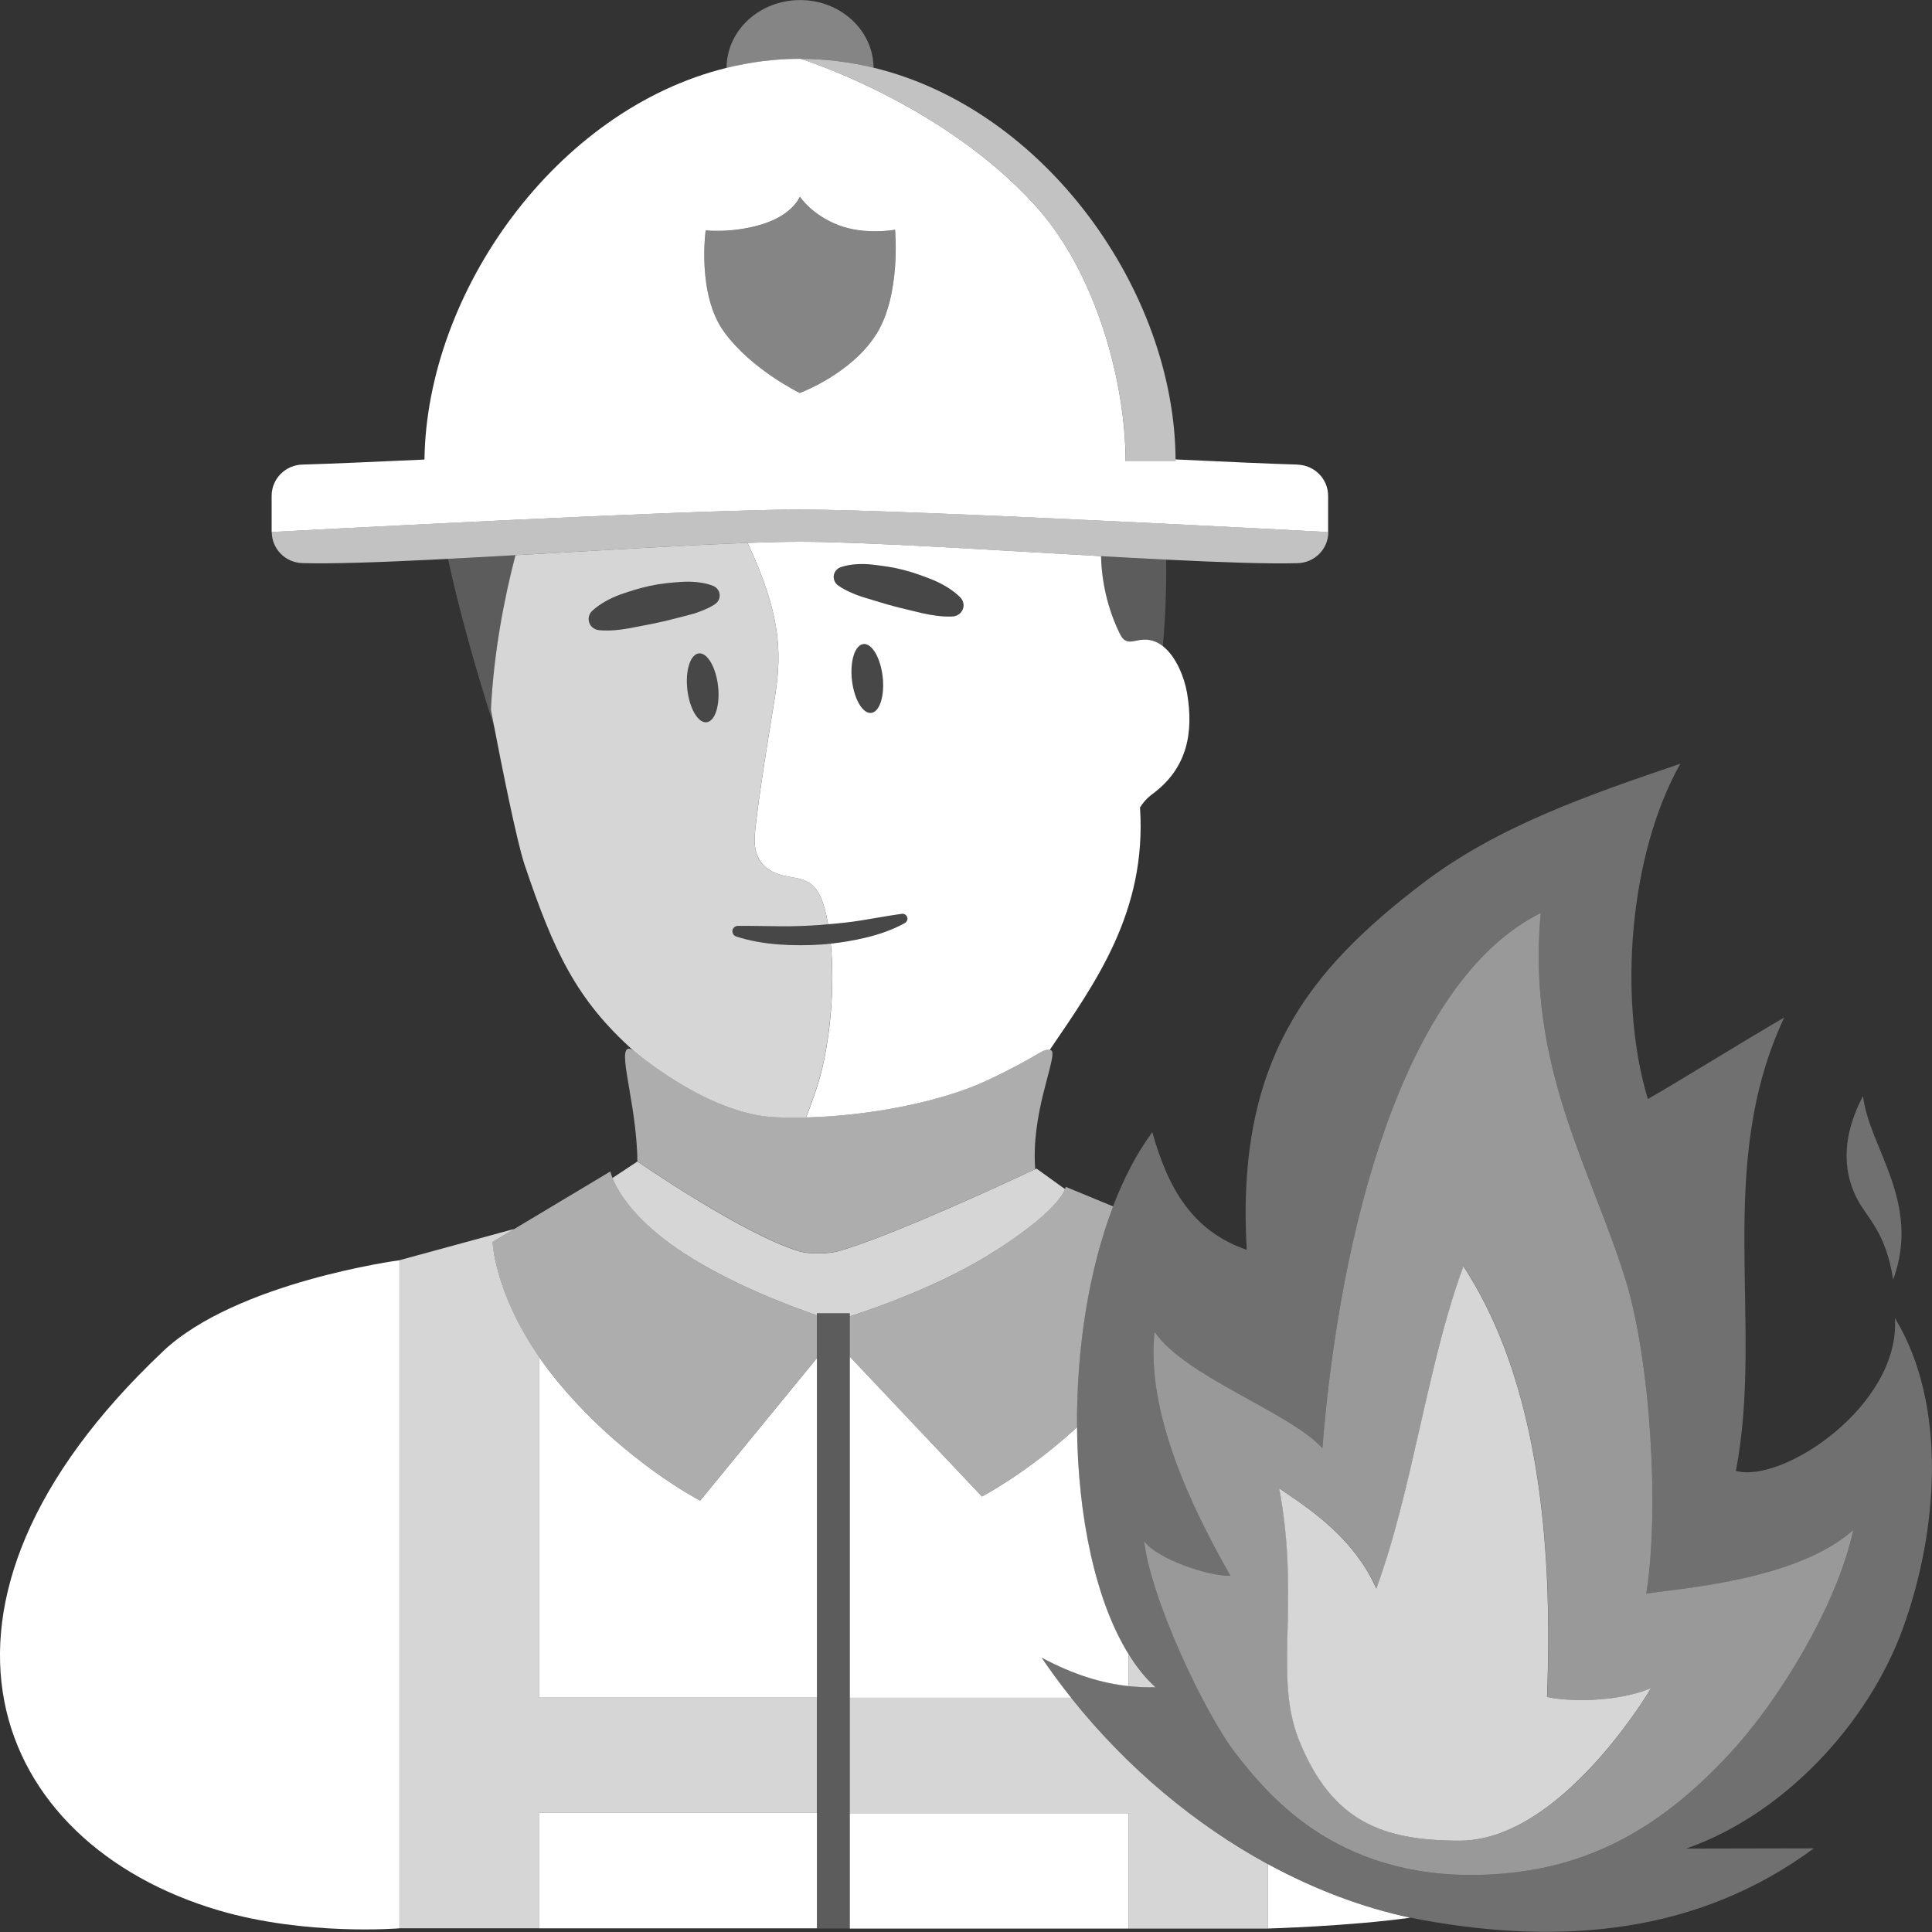 <svg viewBox="0 0 300 300" xmlns="http://www.w3.org/2000/svg"><rect x="0" y="0" width="300" height="300" fill="#333333" stroke="none"/><g fill="#fff"><path d="m 173.82 98.3 c .22 .45 .47 .92 .91 1.16 .71 .38 1.57 .03 2.36 -.09 1.35 -.21 2.5 .21 3.48 .97 .38 -4.27 .56 -8.71 .51 -13.43 -3.23 -.16 -6.63 -.34 -10.11 -.54 .09 4.12 1.06 8.22 2.86 11.93 z" opacity=".2"/><path d="m 177.1 99.36 c -.8 .12 -1.65 .47 -2.36 .09 -.44 -.24 -.69 -.71 -.91 -1.16 -1.8 -3.72 -2.76 -7.82 -2.86 -11.93 -17.45 -.98 -36.85 -2.24 -46.74 -2.24 -2.26 0 -5.04 .07 -8.16 .18 .02 .04 .04 .08 .06 .11 5.65 12.07 5.17 18.01 4.04 24.84 -1.13 6.84 -2.95 18.35 -2.99 21.06 s 1.19 4.88 4.44 5.64 5.66 .05 6.97 7.55 v .02 c 1.71 -.14 3.41 -.32 5.1 -.59 2.1 -.33 4.18 -.73 6.33 -1.03 .42 -.06 .81 .22 .88 .64 .05 .32 -.12 .63 -.38 .78 -1.96 1.09 -4.11 1.81 -6.28 2.32 -1.73 .4 -3.48 .7 -5.24 .89 .67 6.78 -.12 14.21 -1.3 19.27 -.57 2.46 -1.57 5.28 -2.54 7.72 9.8 -.25 21.01 -2.39 28.3 -5.83 8.1 -3.83 8.33 -4.88 9.53 -4.64 7.03 -10.35 15.11 -21.43 14.03 -37.66 .44 -.73 1.05 -1.44 1.98 -2.13 5.3 -3.95 6.4 -9.38 5.32 -15.69 -.39 -2.25 -1.63 -5.57 -3.74 -7.23 -.97 -.76 -2.13 -1.17 -3.48 -.97 z m -41.82 11.34 c -1.32 .15 -2.65 -2.13 -2.99 -5.08 -.33 -2.95 .46 -5.46 1.78 -5.61 s 2.65 2.13 2.99 5.08 c .33 2.95 -.46 5.46 -1.78 5.61 z m 12.65 -14.97 h -.03 c -1.68 .07 -3.19 -.19 -4.68 -.51 -1.47 -.37 -2.95 -.69 -4.4 -1.08 -1.46 -.37 -2.89 -.86 -4.35 -1.28 -.73 -.21 -1.45 -.46 -2.17 -.78 -.72 -.31 -1.44 -.66 -2.14 -1.16 l -.03 -.02 c -.26 -.19 -.47 -.46 -.59 -.79 -.29 -.84 .16 -1.75 1.01 -2.04 s 1.68 -.41 2.51 -.46 c .83 -.06 1.65 -.02 2.46 .07 1.61 .19 3.24 .41 4.81 .83 1.58 .4 3.11 .97 4.61 1.57 1.49 .65 2.93 1.46 4.16 2.67 .3 .3 .5 .71 .52 1.16 .04 .96 -.72 1.77 -1.68 1.81 z"/><path d="m 134.06 100.02 c -1.32 .15 -2.11 2.66 -1.78 5.61 .34 2.95 1.67 5.23 2.99 5.08 s 2.11 -2.66 1.78 -5.61 c -.34 -2.95 -1.67 -5.23 -2.99 -5.08 z" opacity=".1"/><path d="m 144.93 90.09 c -1.51 -.6 -3.04 -1.17 -4.61 -1.57 -1.57 -.42 -3.19 -.64 -4.81 -.83 -.81 -.09 -1.63 -.12 -2.46 -.07 s -1.66 .17 -2.51 .46 -1.3 1.2 -1.01 2.04 c .11 .33 .32 .6 .59 .79 l .03 .02 c .71 .5 1.42 .86 2.14 1.16 .72 .32 1.44 .57 2.17 .78 1.46 .42 2.89 .9 4.35 1.28 1.45 .39 2.93 .71 4.4 1.08 1.49 .32 3 .58 4.68 .51 h .03 c .97 -.04 1.72 -.85 1.68 -1.81 -.02 -.46 -.21 -.87 -.52 -1.16 -1.23 -1.22 -2.67 -2.02 -4.16 -2.67 z" opacity=".1"/><path d="m 140.9 142.53 c .05 .32 -.11 .63 -.39 .78 -1.96 1.09 -4.1 1.81 -6.27 2.33 -1.73 .39 -3.48 .69 -5.24 .88 -.47 .05 -.93 .1 -1.4 .14 -2.23 .15 -4.47 .14 -6.7 -.02 -2.23 -.17 -4.44 -.53 -6.57 -1.22 -.46 -.14 -.7 -.62 -.55 -1.06 .11 -.36 .45 -.58 .81 -.59 2.18 -.01 4.3 .05 6.43 .06 2.13 .03 4.25 -.04 6.36 -.19 .41 -.03 .81 -.08 1.21 -.11 1.71 -.14 3.41 -.32 5.1 -.59 2.1 -.33 4.18 -.72 6.34 -1.03 .42 -.07 .81 .22 .87 .63 z" opacity=".1"/><path d="m 124.34 9.14 s -.01 0 -.01 0 c 3.87 0 7.65 .48 11.31 1.37 -.03 -5.8 -5.12 -10.5 -11.41 -10.5 s -11.4 4.72 -11.41 10.54 c 3.69 -.91 7.5 -1.41 11.41 -1.41 z" opacity=".4"/><path d="m 201.5 72.14 c -4.26 -.12 -11.05 -.43 -18.97 -.8 0 .1 .01 .19 .01 .28 h -7.76 c 0 -11.95 -4.4 -29.18 -14.16 -39.85 -14.46 -15.82 -36.05 -22.56 -36.29 -22.63 -.03 0 -.07 -.01 -.11 -.01 -3.91 0 -7.71 .5 -11.41 1.41 -26.51 6.53 -46.55 34.84 -46.9 60.82 -7.91 .36 -14.71 .66 -18.98 .78 -2.64 .08 -4.75 2.23 -4.75 4.85 v 5.62 s 11.86 -.64 26.78 -1.37 c 14.52 -.71 31.95 -1.51 44.15 -1.89 4.57 -.14 8.41 -.23 11.09 -.23 16.9 .01 82.03 3.5 82.03 3.5 v -5.62 c 0 -2.63 -2.11 -4.77 -4.76 -4.85 z m -65.42 -20.27 c -3.87 6.21 -11.89 9.15 -11.89 9.15 s -7.55 -3.65 -11.77 -9.51 c -4.23 -5.85 -2.84 -15.73 -2.84 -15.73 s 4.29 .48 8.94 -1.01 c 4.64 -1.49 5.68 -4.24 5.68 -4.24 s 1.81 2.81 5.97 4.42 c 4.17 1.61 8.81 .72 8.81 .72 s .97 9.98 -2.89 16.2 z"/><path d="m 112.42 51.51 c 4.23 5.86 11.77 9.51 11.77 9.51 s 8.03 -2.93 11.89 -9.15 2.9 -16.2 2.9 -16.2 -4.65 .9 -8.81 -.72 c -4.17 -1.61 -5.98 -4.42 -5.98 -4.42 s -1.03 2.75 -5.67 4.25 c -4.65 1.5 -8.93 1.02 -8.93 1.02 s -1.39 9.86 2.84 15.72 z" opacity=".4"/><path d="m 206.26 82.61 c 0 2.63 -2.11 4.77 -4.76 4.84 -4.51 .13 -11.89 -.13 -20.42 -.55 -3.24 -.16 -6.64 -.34 -10.12 -.54 -17.45 -.97 -36.85 -2.24 -46.73 -2.24 -2.26 0 -5.03 .07 -8.16 .18 -9.86 .36 -23.3 1.19 -36.02 1.91 -3.58 .2 -7.1 .4 -10.47 .57 -.8 .04 -1.59 .08 -2.37 .12 -8.46 .42 -15.77 .67 -20.26 .54 -2.64 -.07 -4.75 -2.22 -4.75 -4.84 0 0 11.86 -.64 26.78 -1.37 14.52 -.71 31.95 -1.51 44.15 -1.89 4.57 -.14 8.41 -.23 11.09 -.23 16.9 .01 82.03 3.5 82.03 3.5 z" opacity=".7"/><path d="m 124.34 9.14 c .24 .07 21.82 6.81 36.28 22.63 9.76 10.68 14.17 27.9 14.17 39.86 h 7.76 c 0 -.09 -.01 -.19 -.01 -.28 -.14 -26.11 -20.23 -54.4 -46.9 -60.84 -3.66 -.88 -7.44 -1.37 -11.31 -1.37 h .01 z" opacity=".7"/><path d="m 162.08 169.49 c -.45 1.79 -.89 3.85 -1.16 6.02 -.24 1.95 -.33 4 -.17 6.04 -2.26 1.05 -22.67 10.6 -30.76 12.77 -1.39 .37 -4.38 .4 -5.76 0 -8.64 -2.53 -25.24 -13.97 -25.24 -13.97 l -.02 .01 c 0 -.65 -.02 -1.3 -.06 -1.95 -.48 -8.79 -3.46 -16.83 -.7 -15.41 0 0 .1 .09 .3 .26 1.88 1.56 12.23 9.81 21.92 10.22 1.52 .06 3.11 .07 4.73 .03 9.81 -.25 21.02 -2.4 28.31 -5.83 8.11 -3.84 8.33 -4.89 9.53 -4.65 .05 .02 .11 .03 .17 .04 .7 .2 -.18 2.76 -1.09 6.42 z" opacity=".6"/><path d="m 106.46 194.76 c 6.93 4.47 15.38 7.75 20.38 9.48 v -.32 h 5.12 v .48 c 4.22 -1.36 14.55 -4.98 22.76 -10.28 8.51 -5.49 10.29 -8.5 10.66 -9.47 l -4.43 -3.19 s -.08 .04 -.21 .1 c -2.26 1.06 -22.67 10.61 -30.76 12.78 -1.39 .37 -4.38 .4 -5.76 0 -8.65 -2.53 -25.24 -13.98 -25.24 -13.98 l -.02 .01 -3.86 2.55 c .79 2 3.37 6.69 11.35 11.84 z" opacity=".8"/><path d="m 196.9 299.46 s 12.66 -.36 22.09 -1.68 c -7.42 -1.57 -14.9 -4.4 -22.09 -8.31 z"/><path d="m 166.33 263.63 h -34.37 v 17.92 h 43.3 v 17.92 h 21.64 v -9.99 c -11.32 -6.16 -21.94 -15 -30.57 -25.84 z" opacity=".8"/><path d="m 179.41 261.98 c -1.53 -1.38 -2.91 -3.11 -4.15 -5.1 v 4.94 c 1.39 .15 2.77 .2 4.15 .17 z" opacity=".8"/><path d="m 131.96 210.67 v 52.96 h 34.37 c -1.6 -2.01 -3.13 -4.09 -4.59 -6.23 4.9 2.61 9.27 3.97 13.52 4.42 v -4.94 c -5.18 -8.32 -7.9 -21.48 -8.02 -35.26 -7.81 7.17 -14.77 10.76 -14.77 10.76 z"/><path d="m 131.96 281.55 h 43.3 v 17.92 h -43.3 z"/><path d="m 154.72 194.12 c -8.21 5.3 -18.54 8.92 -22.76 10.28 v 6.27 l 20.51 21.71 s 6.96 -3.59 14.77 -10.76 c -.1 -11.89 1.74 -24.22 5.6 -34.29 l -7.36 -3.04 s -.01 .12 -.1 .35 c -.37 .97 -2.16 3.98 -10.66 9.47 z" opacity=".6"/><path d="m 25.33 209.82 c -41.86 39.49 -26.8 76.41 8.65 86.83 13.59 3.99 28.05 2.78 28.05 2.78 v -103.74 s -25.3 3.37 -36.71 14.13 z"/><path d="m 108.71 233.02 s -11.7 -6.03 -21.8 -18.1 c -1.22 -1.45 -2.29 -2.87 -3.23 -4.25 v 52.93 h 43.17 v -52.71 l -18.13 22.13 z"/><path d="m 126.84 281.51 v -17.92 h -43.17 v -52.93 c -6.93 -10.07 -7.18 -17.81 -7.18 -17.81 l 3.32 -1.99 -.3 .06 -17.47 4.76 v 103.74 h 21.64 v -17.92 h 43.17 z" opacity=".8"/><path d="m 83.68 281.51 h 43.17 v 17.92 h -43.17 z"/><path d="m 83.68 210.67 c .95 1.38 2.02 2.8 3.23 4.25 10.1 12.06 21.8 18.1 21.8 18.1 l 18.13 -22.13 v -6.65 c -5 -1.73 -13.45 -5.01 -20.38 -9.48 -7.98 -5.15 -10.56 -9.84 -11.35 -11.84 -.26 -.65 -.33 -1.02 -.33 -1.02 l -14.98 8.97 -3.32 1.99 s .25 7.74 7.18 17.81 z" opacity=".6"/><path d="m 131.96 263.63 v -56.28 -2.95 -.48 h -5.12 v .32 6.65 52.71 17.91 17.92 .03 h 2.63 2.49 v -17.91 z" opacity=".2"/><path d="m 293.97 198.7 c 4.42 -12.04 -3.79 -20.58 -4.68 -28.52 -3 5.71 -3.46 11.2 -.85 16.11 1.58 2.97 4.39 5.05 5.53 12.42 z" opacity=".3"/><path d="m 252.44 198.81 c -5.31 -17.27 -15.42 -33.14 -13.2 -57.04 -21.32 10.64 -31.21 49.37 -33.9 83.11 -4.99 -5.54 -21.27 -11.07 -26.06 -18.07 -1.35 12.46 5.72 27.25 11.78 37.88 -3.51 .06 -11.33 -2.59 -13.4 -5.37 1.05 8.98 9.44 26.77 14.18 32.9 5.47 7.09 16.58 20.33 40.33 18.8 15.27 -.99 26.31 -7.74 36.71 -19.04 7.16 -7.78 16.28 -22.39 18.9 -34.4 -8.71 7.85 -27.04 9.07 -32.15 9.89 2.09 -13.04 .64 -36.18 -3.19 -48.67 z m 3.95 63.34 s -3.05 5.19 -7.91 10.72 c -.32 .37 -.66 .74 -1 1.11 -2.04 2.22 -4.36 4.44 -6.87 6.34 -4.19 3.18 -8.94 5.49 -13.87 5.5 -11.98 .02 -19.85 -2.93 -24.96 -15.49 -2.31 -5.66 -1.94 -11.66 -1.78 -19.03 .13 -5.73 .13 -12.3 -1.34 -20.19 s 0 0 0 0 c 1.62 1.13 4 2.65 6.48 4.7 2.12 1.76 4.31 3.91 6.15 6.55 .61 .88 1.19 1.81 1.71 2.8 .26 .49 .51 1 .74 1.53 1.41 -3.85 2.61 -7.94 3.7 -12.15 s 2.07 -8.55 3.06 -12.88 c .25 -1.08 .49 -2.17 .74 -3.25 .5 -2.16 1 -4.32 1.52 -6.45 1.3 -5.33 2.73 -10.52 4.5 -15.33 9.97 15.25 12.87 35.65 13.15 54.32 .01 .72 .02 1.43 .02 2.15 .02 3.56 -.06 7.05 -.19 10.41 .5 .11 1.06 .2 1.65 .27 1.2 .14 2.56 .22 4 .2 .72 -.01 1.45 -.03 2.19 -.08 s 1.49 -.12 2.22 -.22 c .74 -.1 1.47 -.21 2.18 -.36 1.24 -.25 2.41 -.58 3.47 -.99 .16 -.06 .32 -.12 .47 -.18 s 0 0 0 0 z" opacity=".5"/><path d="m 294.24 204.68 c .88 13.48 -17.37 25.72 -24.69 23.72 4.4 -22.96 -3.39 -47.3 7.51 -70.4 -5.05 2.9 -16.13 9.76 -21.18 12.66 -4.67 -15.48 -2.91 -37.96 5.04 -52.07 -14.01 4.77 -28.33 9.65 -40.06 18.61 -17.68 13.51 -28.97 27.48 -27.27 56.87 -8.53 -2.93 -12.24 -9.66 -14.66 -18.27 -2.42 3.27 -4.44 7.19 -6.1 11.52 -3.86 10.07 -5.7 22.4 -5.6 34.29 .12 13.78 2.84 26.94 8.02 35.26 1.24 2 2.63 3.72 4.15 5.1 -1.38 .04 -2.76 -.02 -4.15 -.17 -4.25 -.45 -8.62 -1.81 -13.52 -4.42 1.46 2.14 2.99 4.22 4.59 6.23 8.63 10.85 19.25 19.69 30.57 25.84 7.2 3.91 14.67 6.75 22.09 8.31 .66 .14 1.31 .27 1.97 .39 21.87 3.96 42.88 2.02 60.71 -11.14 -6.62 .01 -13.23 .03 -19.85 .04 15.1 -5.24 28.27 -19.31 33.68 -34.22 s 7.01 -34.62 -1.26 -48.18 z m -25.36 67.3 c -10.4 11.3 -21.44 18.05 -36.71 19.04 -23.75 1.54 -34.87 -11.71 -40.33 -18.8 -4.73 -6.14 -13.12 -23.92 -14.18 -32.9 2.07 2.79 9.89 5.43 13.4 5.37 -6.06 -10.63 -13.12 -25.42 -11.78 -37.88 4.8 7.01 21.07 12.54 26.06 18.07 2.7 -33.74 12.58 -72.47 33.9 -83.11 -2.22 23.9 7.89 39.76 13.2 57.04 3.84 12.48 5.28 35.62 3.19 48.67 5.12 -.82 23.44 -2.04 32.15 -9.89 -2.62 12.01 -11.75 26.62 -18.9 34.4 z" opacity=".3"/><path d="m 252.46 263.32 c -.71 .14 -1.44 .26 -2.18 .36 s -1.48 .17 -2.22 .22 -1.48 .08 -2.19 .08 c -1.44 .01 -2.8 -.06 -4 -.2 -.6 -.07 -1.15 -.16 -1.65 -.27 .13 -3.36 .21 -6.85 .19 -10.41 0 -.71 -.01 -1.43 -.02 -2.15 -.28 -18.66 -3.18 -39.07 -13.15 -54.32 -1.77 4.81 -3.2 10 -4.5 15.33 -.52 2.13 -1.02 4.29 -1.52 6.45 -.25 1.08 -.49 2.17 -.74 3.25 -.98 4.33 -1.97 8.67 -3.06 12.88 s -2.29 8.3 -3.7 12.15 c -.23 -.52 -.48 -1.03 -.74 -1.53 -.52 -.99 -1.09 -1.92 -1.71 -2.8 -1.84 -2.64 -4.03 -4.79 -6.15 -6.55 -2.48 -2.05 -4.86 -3.57 -6.48 -4.7 1.47 7.89 1.46 14.45 1.34 20.19 -.16 7.37 -.53 13.37 1.78 19.03 5.11 12.56 12.98 15.51 24.96 15.49 4.93 -.01 9.68 -2.32 13.87 -5.5 2.52 -1.91 4.83 -4.13 6.87 -6.34 .34 -.37 .67 -.74 1 -1.11 4.86 -5.52 7.91 -10.72 7.91 -10.72 -.15 .06 -.31 .12 -.47 .18 -1.05 .41 -2.23 .74 -3.47 .99 z" opacity=".8"/><path d="m 80.05 86.22 c -3.58 .2 -7.1 .4 -10.48 .57 2.51 11.65 6.37 23.62 7.18 26.09 -.32 -1.65 -.51 -2.7 -.51 -2.7 .45 -8.89 2.03 -17.09 3.81 -23.96 z" opacity=".2"/><path d="m 128.99 146.53 c -.46 .05 -.93 .1 -1.4 .13 -2.23 .16 -4.48 .15 -6.7 -.01 -2.23 -.17 -4.44 -.54 -6.57 -1.23 -.45 -.14 -.69 -.62 -.55 -1.07 .12 -.35 .45 -.58 .81 -.58 2.17 -.02 4.3 .05 6.43 .06 2.13 .03 4.25 -.05 6.36 -.2 .41 -.03 .81 -.07 1.21 -.11 0 -.01 0 -.02 0 -.02 -1.31 -7.5 -3.72 -6.8 -6.97 -7.55 s -4.48 -2.93 -4.44 -5.64 1.86 -14.22 2.99 -21.06 1.61 -12.78 -4.04 -24.84 c -.02 -.04 -.04 -.08 -.06 -.11 -9.85 .36 -23.29 1.19 -36.02 1.91 -1.78 6.87 -3.36 15.07 -3.81 23.96 0 0 .2 1.05 .51 2.7 1.05 5.44 3.44 17.55 4.7 21.35 4.49 13.33 7.98 21 17.06 29.04 1.89 1.57 12.22 9.82 21.91 10.23 1.52 .07 3.11 .07 4.73 .03 .96 -2.44 1.96 -5.26 2.54 -7.72 1.18 -5.06 1.97 -12.49 1.3 -19.27 z m -19.27 -34.38 c -1.32 .15 -2.65 -2.13 -2.99 -5.08 -.33 -2.95 .46 -5.46 1.78 -5.61 s 2.65 2.13 2.99 5.08 c .33 2.95 -.46 5.46 -1.78 5.61 z m 1.3 -18.33 l -.03 .02 c -.73 .47 -1.46 .8 -2.19 1.07 -.73 .29 -1.46 .5 -2.2 .68 -1.48 .36 -2.93 .78 -4.41 1.08 -1.47 .33 -2.96 .58 -4.45 .88 -1.5 .26 -3.02 .45 -4.7 .3 h -.03 c -.43 -.04 -.84 -.23 -1.15 -.56 -.65 -.71 -.6 -1.81 .12 -2.46 1.29 -1.16 2.76 -1.91 4.28 -2.49 1.53 -.54 3.09 -1.03 4.68 -1.37 1.59 -.35 3.22 -.5 4.84 -.61 .81 -.05 1.63 -.05 2.46 .04 .82 .09 1.65 .24 2.48 .57 .3 .12 .57 .33 .77 .62 .49 .74 .28 1.74 -.47 2.22 z" opacity=".8"/><path d="m 108.51 101.45 c -1.32 .15 -2.11 2.66 -1.78 5.61 .34 2.95 1.67 5.23 2.99 5.08 s 2.11 -2.66 1.78 -5.61 c -.34 -2.95 -1.67 -5.23 -2.99 -5.08 z" opacity=".1"/><path d="m 110.73 90.97 c -.83 -.32 -1.66 -.48 -2.48 -.57 -.83 -.09 -1.64 -.1 -2.46 -.04 -1.62 .12 -3.25 .26 -4.84 .61 -1.59 .33 -3.15 .83 -4.68 1.37 -1.52 .58 -2.99 1.33 -4.28 2.49 -.72 .65 -.77 1.75 -.12 2.46 .31 .34 .72 .53 1.15 .56 h .03 c 1.67 .14 3.2 -.05 4.7 -.3 1.48 -.31 2.98 -.56 4.45 -.88 1.48 -.31 2.93 -.73 4.41 -1.08 .74 -.18 1.47 -.39 2.2 -.68 .73 -.27 1.46 -.6 2.19 -1.07 l .03 -.02 c .75 -.48 .96 -1.48 .47 -2.22 -.19 -.29 -.46 -.5 -.77 -.62 z" opacity=".1"/></g></svg>